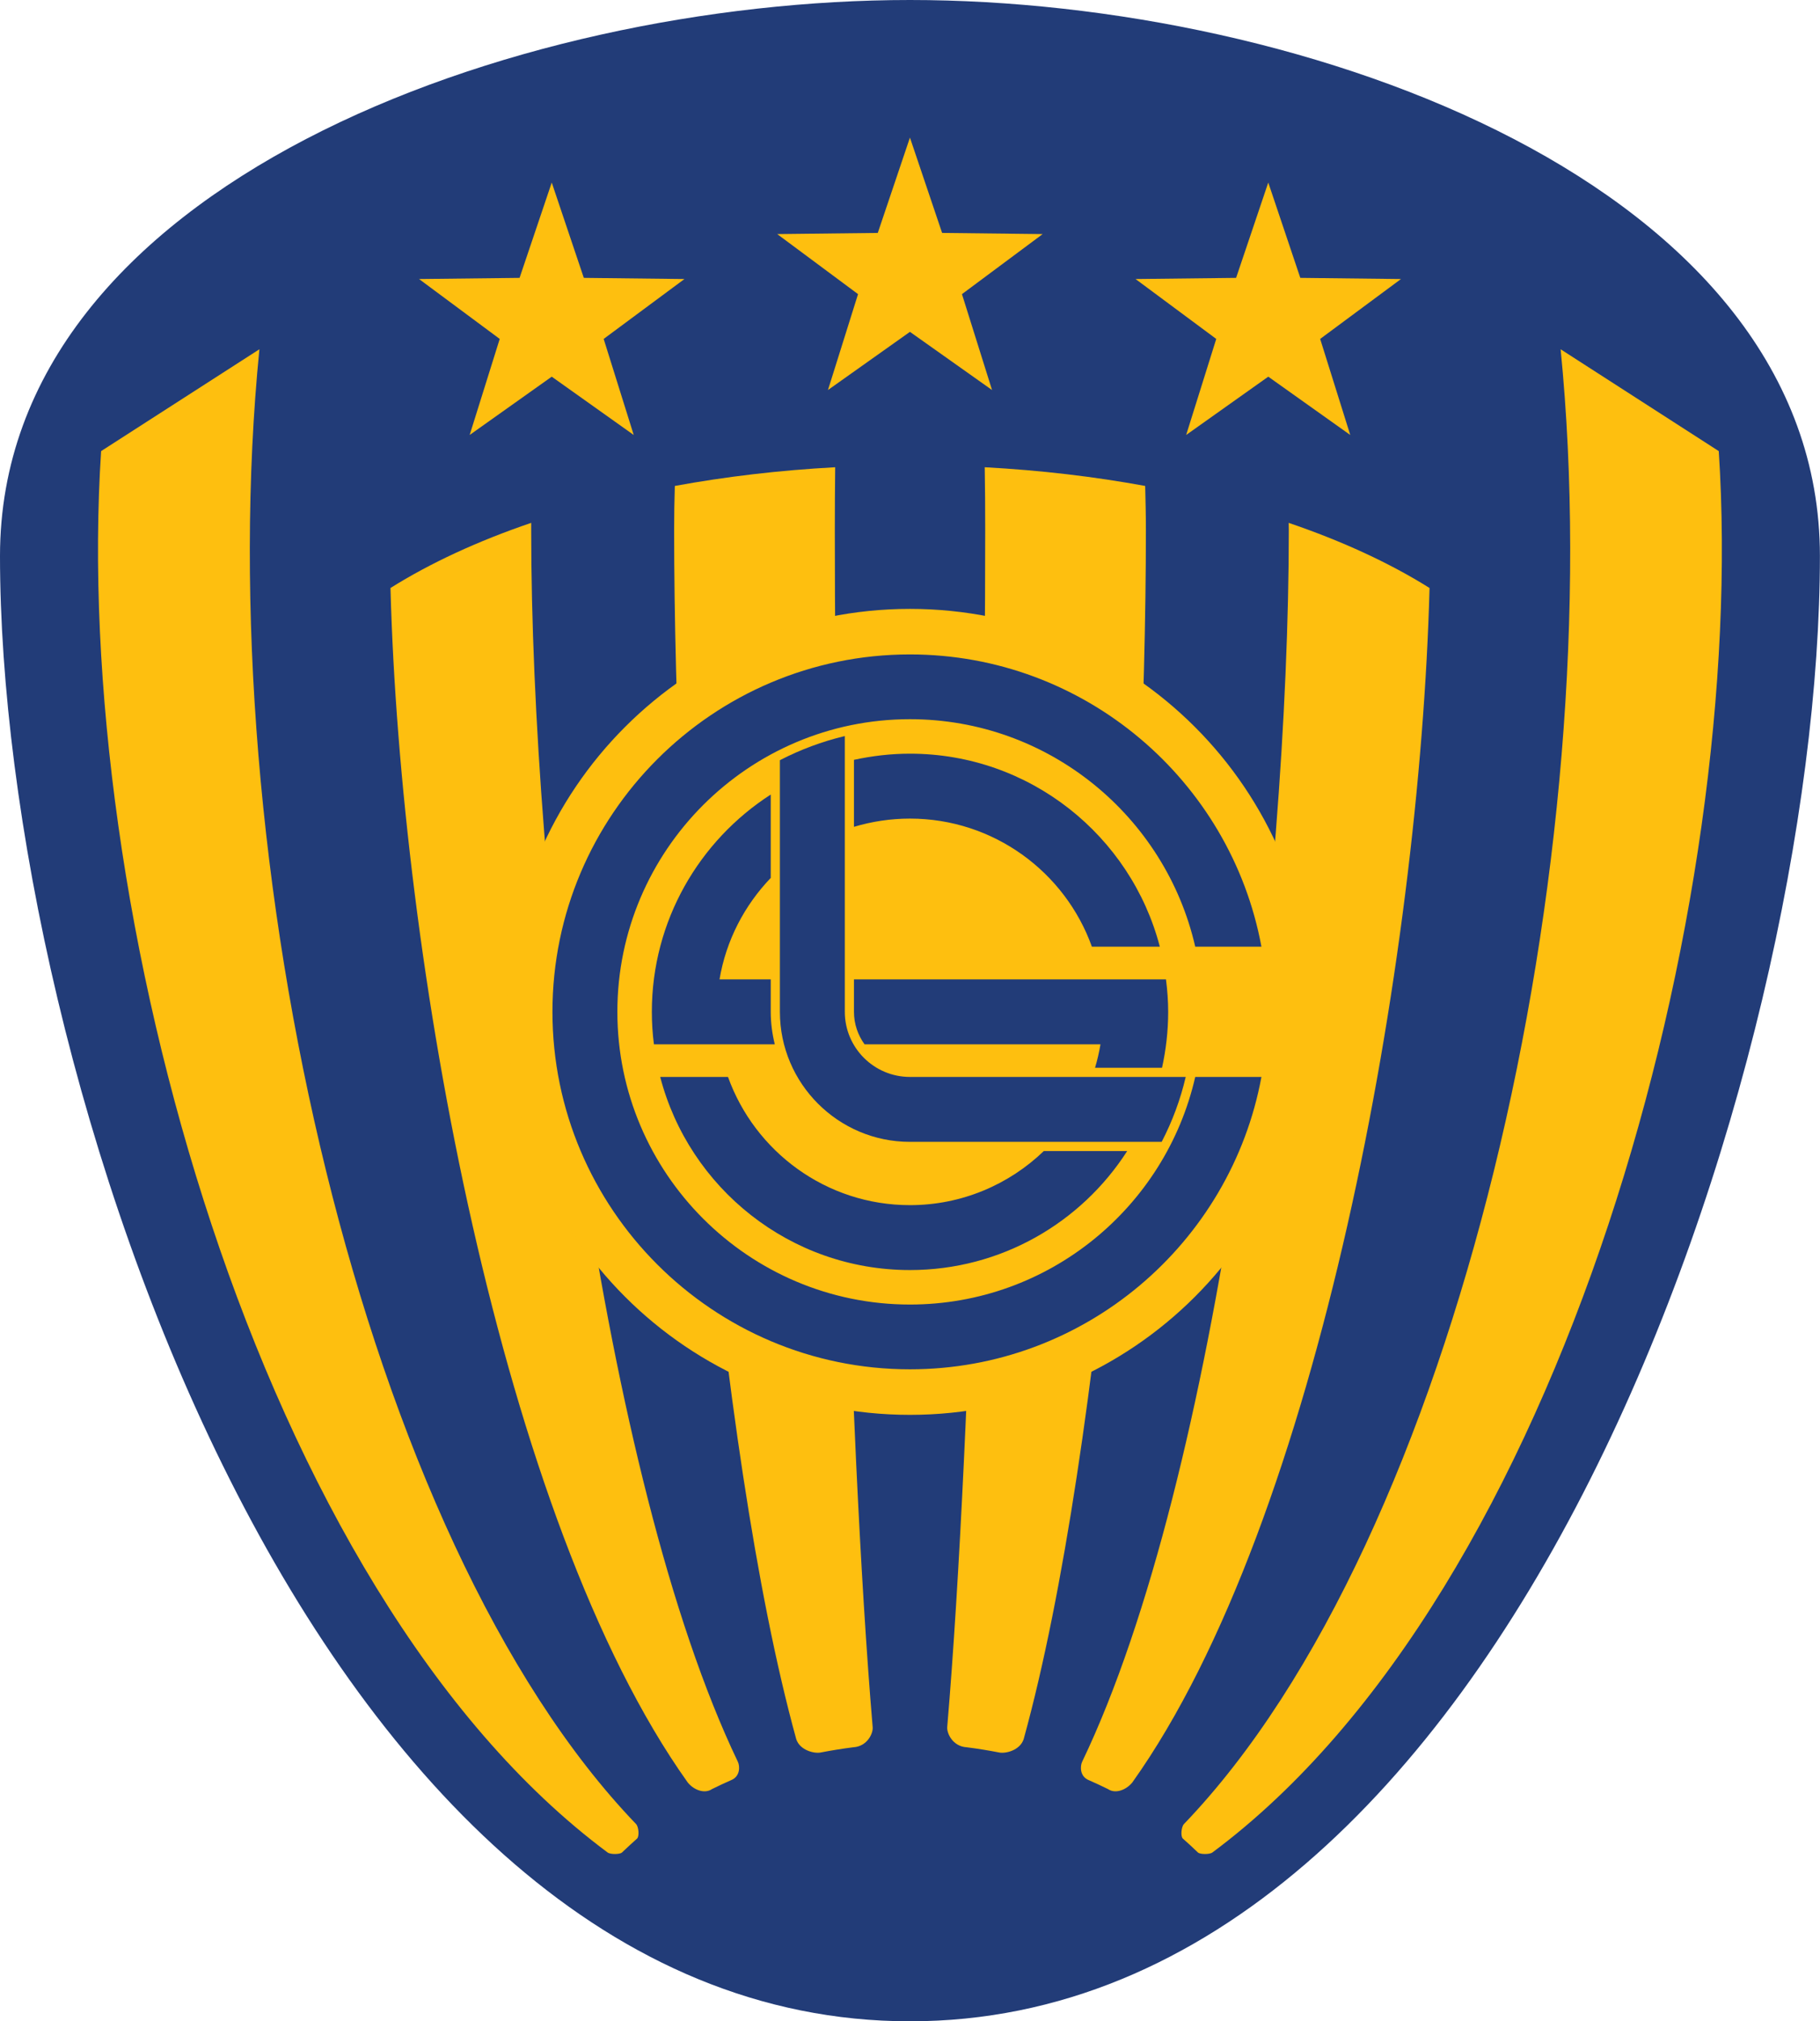 <?xml version="1.0" encoding="UTF-8"?>
<svg xmlns="http://www.w3.org/2000/svg" xmlns:xlink="http://www.w3.org/1999/xlink" width="61.23pt" height="68pt" viewBox="0 0 61.23 68" version="1.1">
<g id="surface1">
<path style=" stroke:none;fill-rule:nonzero;fill:rgb(13.3%,23.499%,47.099%);fill-opacity:1;" d="M 30.613 0 C 17.262 0 0 6.234 0 18.703 C 0 35.82 10.41 68 30.613 68 C 50.82 68 61.227 35.82 61.227 18.703 C 61.227 6.234 43.969 0 30.613 0 "/>
<path style=" stroke:none;fill-rule:nonzero;fill:rgb(99.599%,74.899%,5.899%);fill-opacity:1;" d="M 20.926 62.32 C 21.09 62.164 21.258 62.008 21.43 61.855 C 21.512 61.789 21.492 61.461 21.398 61.363 C 12.191 51.777 7.023 28.906 8.727 11.75 L 3.402 15.176 C 2.398 30.504 8.637 53.539 20.441 62.32 C 20.535 62.391 20.859 62.387 20.926 62.32 "/>
<path style=" stroke:none;fill-rule:nonzero;fill:rgb(99.599%,74.899%,5.899%);fill-opacity:1;" d="M 24.824 59.27 C 20.223 49.668 17.871 29.855 17.871 17.832 C 17.871 17.75 17.871 17.672 17.871 17.59 C 16.07 18.203 14.477 18.941 13.137 19.781 C 13.465 32.219 16.84 51.129 23.137 59.965 C 23.344 60.223 23.707 60.355 23.953 60.188 C 24.164 60.082 24.379 59.984 24.598 59.887 C 24.906 59.762 24.895 59.418 24.824 59.27 "/>
<path style=" stroke:none;fill-rule:nonzero;fill:rgb(99.599%,74.899%,5.899%);fill-opacity:1;" d="M 29.359 58.105 C 28.516 48.141 28.086 29.387 28.086 17.832 C 28.086 17.102 28.09 16.402 28.098 15.719 C 26.219 15.82 24.41 16.035 22.703 16.348 C 22.688 16.832 22.68 17.324 22.68 17.832 C 22.68 29.543 24.07 48.652 26.789 58.512 C 26.914 58.883 27.391 59 27.609 58.957 C 27.969 58.887 28.336 58.828 28.707 58.781 C 29.176 58.754 29.379 58.312 29.359 58.105 "/>
<path style=" stroke:none;fill-rule:nonzero;fill:rgb(99.599%,74.899%,5.899%);fill-opacity:1;" d="M 30.613 4.629 L 31.695 7.836 L 35.078 7.875 L 32.363 9.895 L 33.375 13.121 L 30.613 11.164 L 27.855 13.121 L 28.867 9.895 L 26.148 7.875 L 29.531 7.836 L 30.613 4.629 "/>
<path style=" stroke:none;fill-rule:nonzero;fill:rgb(99.599%,74.899%,5.899%);fill-opacity:1;" d="M 18.562 6.141 L 19.641 9.348 L 23.027 9.387 L 20.309 11.402 L 21.32 14.633 L 18.562 12.672 L 15.801 14.633 L 16.812 11.402 L 14.098 9.387 L 17.48 9.348 L 18.562 6.141 "/>
<path style=" stroke:none;fill-rule:nonzero;fill:rgb(99.599%,74.899%,5.899%);fill-opacity:1;" d="M 40.301 62.32 C 40.141 62.164 39.969 62.008 39.797 61.855 C 39.715 61.789 39.738 61.461 39.832 61.363 C 49.035 51.777 54.207 28.906 52.504 11.75 L 57.824 15.176 C 58.828 30.504 52.59 53.539 40.789 62.32 C 40.695 62.391 40.371 62.387 40.301 62.32 "/>
<path style=" stroke:none;fill-rule:nonzero;fill:rgb(99.599%,74.899%,5.899%);fill-opacity:1;" d="M 36.406 59.27 C 41.008 49.668 43.359 29.855 43.359 17.832 C 43.359 17.75 43.355 17.672 43.355 17.59 C 45.156 18.203 46.754 18.941 48.094 19.781 C 47.762 32.219 44.387 51.129 38.094 59.965 C 37.883 60.223 37.523 60.355 37.277 60.188 C 37.066 60.082 36.848 59.984 36.629 59.887 C 36.324 59.762 36.336 59.418 36.406 59.27 "/>
<path style=" stroke:none;fill-rule:nonzero;fill:rgb(99.599%,74.899%,5.899%);fill-opacity:1;" d="M 31.867 58.105 C 32.715 48.141 33.145 29.387 33.145 17.832 C 33.145 17.102 33.141 16.402 33.129 15.719 C 35.012 15.82 36.82 16.035 38.527 16.348 C 38.539 16.832 38.551 17.324 38.551 17.832 C 38.551 29.543 37.16 48.652 34.438 58.512 C 34.312 58.883 33.84 59 33.617 58.957 C 33.258 58.887 32.895 58.828 32.523 58.781 C 32.051 58.754 31.852 58.312 31.867 58.105 "/>
<path style=" stroke:none;fill-rule:nonzero;fill:rgb(99.599%,74.899%,5.899%);fill-opacity:1;" d="M 42.668 6.141 L 41.586 9.348 L 38.203 9.387 L 40.918 11.402 L 39.906 14.633 L 42.668 12.672 L 45.426 14.633 L 44.414 11.402 L 47.133 9.387 L 43.746 9.348 L 42.668 6.141 "/>
<path style=" stroke:none;fill-rule:nonzero;fill:rgb(99.599%,74.899%,5.899%);fill-opacity:1;" d="M 44.168 34.039 C 44.168 41.527 38.102 47.598 30.613 47.598 C 23.129 47.598 17.059 41.527 17.059 34.039 C 17.059 26.555 23.129 20.484 30.613 20.484 C 38.102 20.484 44.168 26.555 44.168 34.039 "/>
<path style=" stroke:none;fill-rule:nonzero;fill:rgb(13.3%,23.499%,47.099%);fill-opacity:1;" d="M 21.93 34.039 C 21.93 34.41 21.953 34.773 22 35.133 L 26.066 35.133 C 25.98 34.781 25.93 34.418 25.93 34.039 L 25.93 32.949 L 24.207 32.949 C 24.426 31.637 25.047 30.457 25.93 29.535 L 25.93 26.73 C 23.527 28.277 21.93 30.977 21.93 34.039 "/>
<path style=" stroke:none;fill-rule:nonzero;fill:rgb(13.3%,23.499%,47.099%);fill-opacity:1;" d="M 28.73 34.039 C 28.73 34.449 28.863 34.824 29.086 35.133 L 37.023 35.133 C 36.977 35.402 36.918 35.664 36.84 35.922 L 39.094 35.922 C 39.227 35.316 39.301 34.688 39.301 34.039 C 39.301 33.672 39.273 33.309 39.227 32.949 L 28.73 32.949 L 28.73 34.039 "/>
<path style=" stroke:none;fill-rule:nonzero;fill:rgb(13.3%,23.499%,47.099%);fill-opacity:1;" d="M 24.492 36.23 L 22.211 36.23 C 23.184 39.965 26.582 42.727 30.613 42.727 C 33.68 42.727 36.379 41.129 37.922 38.723 L 35.117 38.723 C 33.949 39.848 32.359 40.543 30.613 40.543 C 27.797 40.543 25.395 38.742 24.492 36.23 "/>
<path style=" stroke:none;fill-rule:nonzero;fill:rgb(13.3%,23.499%,47.099%);fill-opacity:1;" d="M 36.734 31.848 L 39.02 31.848 C 38.047 28.117 34.648 25.355 30.613 25.355 C 29.969 25.355 29.34 25.43 28.73 25.562 L 28.73 27.816 C 29.328 27.637 29.961 27.539 30.613 27.539 C 33.43 27.539 35.836 29.34 36.734 31.848 "/>
<path style=" stroke:none;fill-rule:nonzero;fill:rgb(13.3%,23.499%,47.099%);fill-opacity:1;" d="M 39.781 36.23 L 30.613 36.23 C 29.406 36.23 28.422 35.25 28.422 34.039 L 28.422 24.762 C 27.656 24.945 26.926 25.219 26.238 25.574 L 26.238 34.039 C 26.238 36.453 28.203 38.414 30.613 38.414 L 39.082 38.414 C 39.438 37.73 39.711 37 39.891 36.23 L 39.781 36.23 "/>
<path style=" stroke:none;fill-rule:nonzero;fill:rgb(13.3%,23.499%,47.099%);fill-opacity:1;" d="M 41.047 36.23 L 40.211 36.23 C 39.211 40.609 35.289 43.887 30.613 43.887 C 25.188 43.887 20.77 39.469 20.77 34.039 C 20.77 28.613 25.188 24.195 30.613 24.195 C 35.289 24.195 39.211 27.473 40.211 31.848 L 42.438 31.848 C 41.406 26.262 36.496 22.016 30.613 22.016 C 23.984 22.016 18.586 27.41 18.586 34.039 C 18.586 40.672 23.984 46.066 30.613 46.066 C 36.496 46.066 41.406 41.82 42.438 36.23 L 41.047 36.23 "/>
</g>
</svg>
